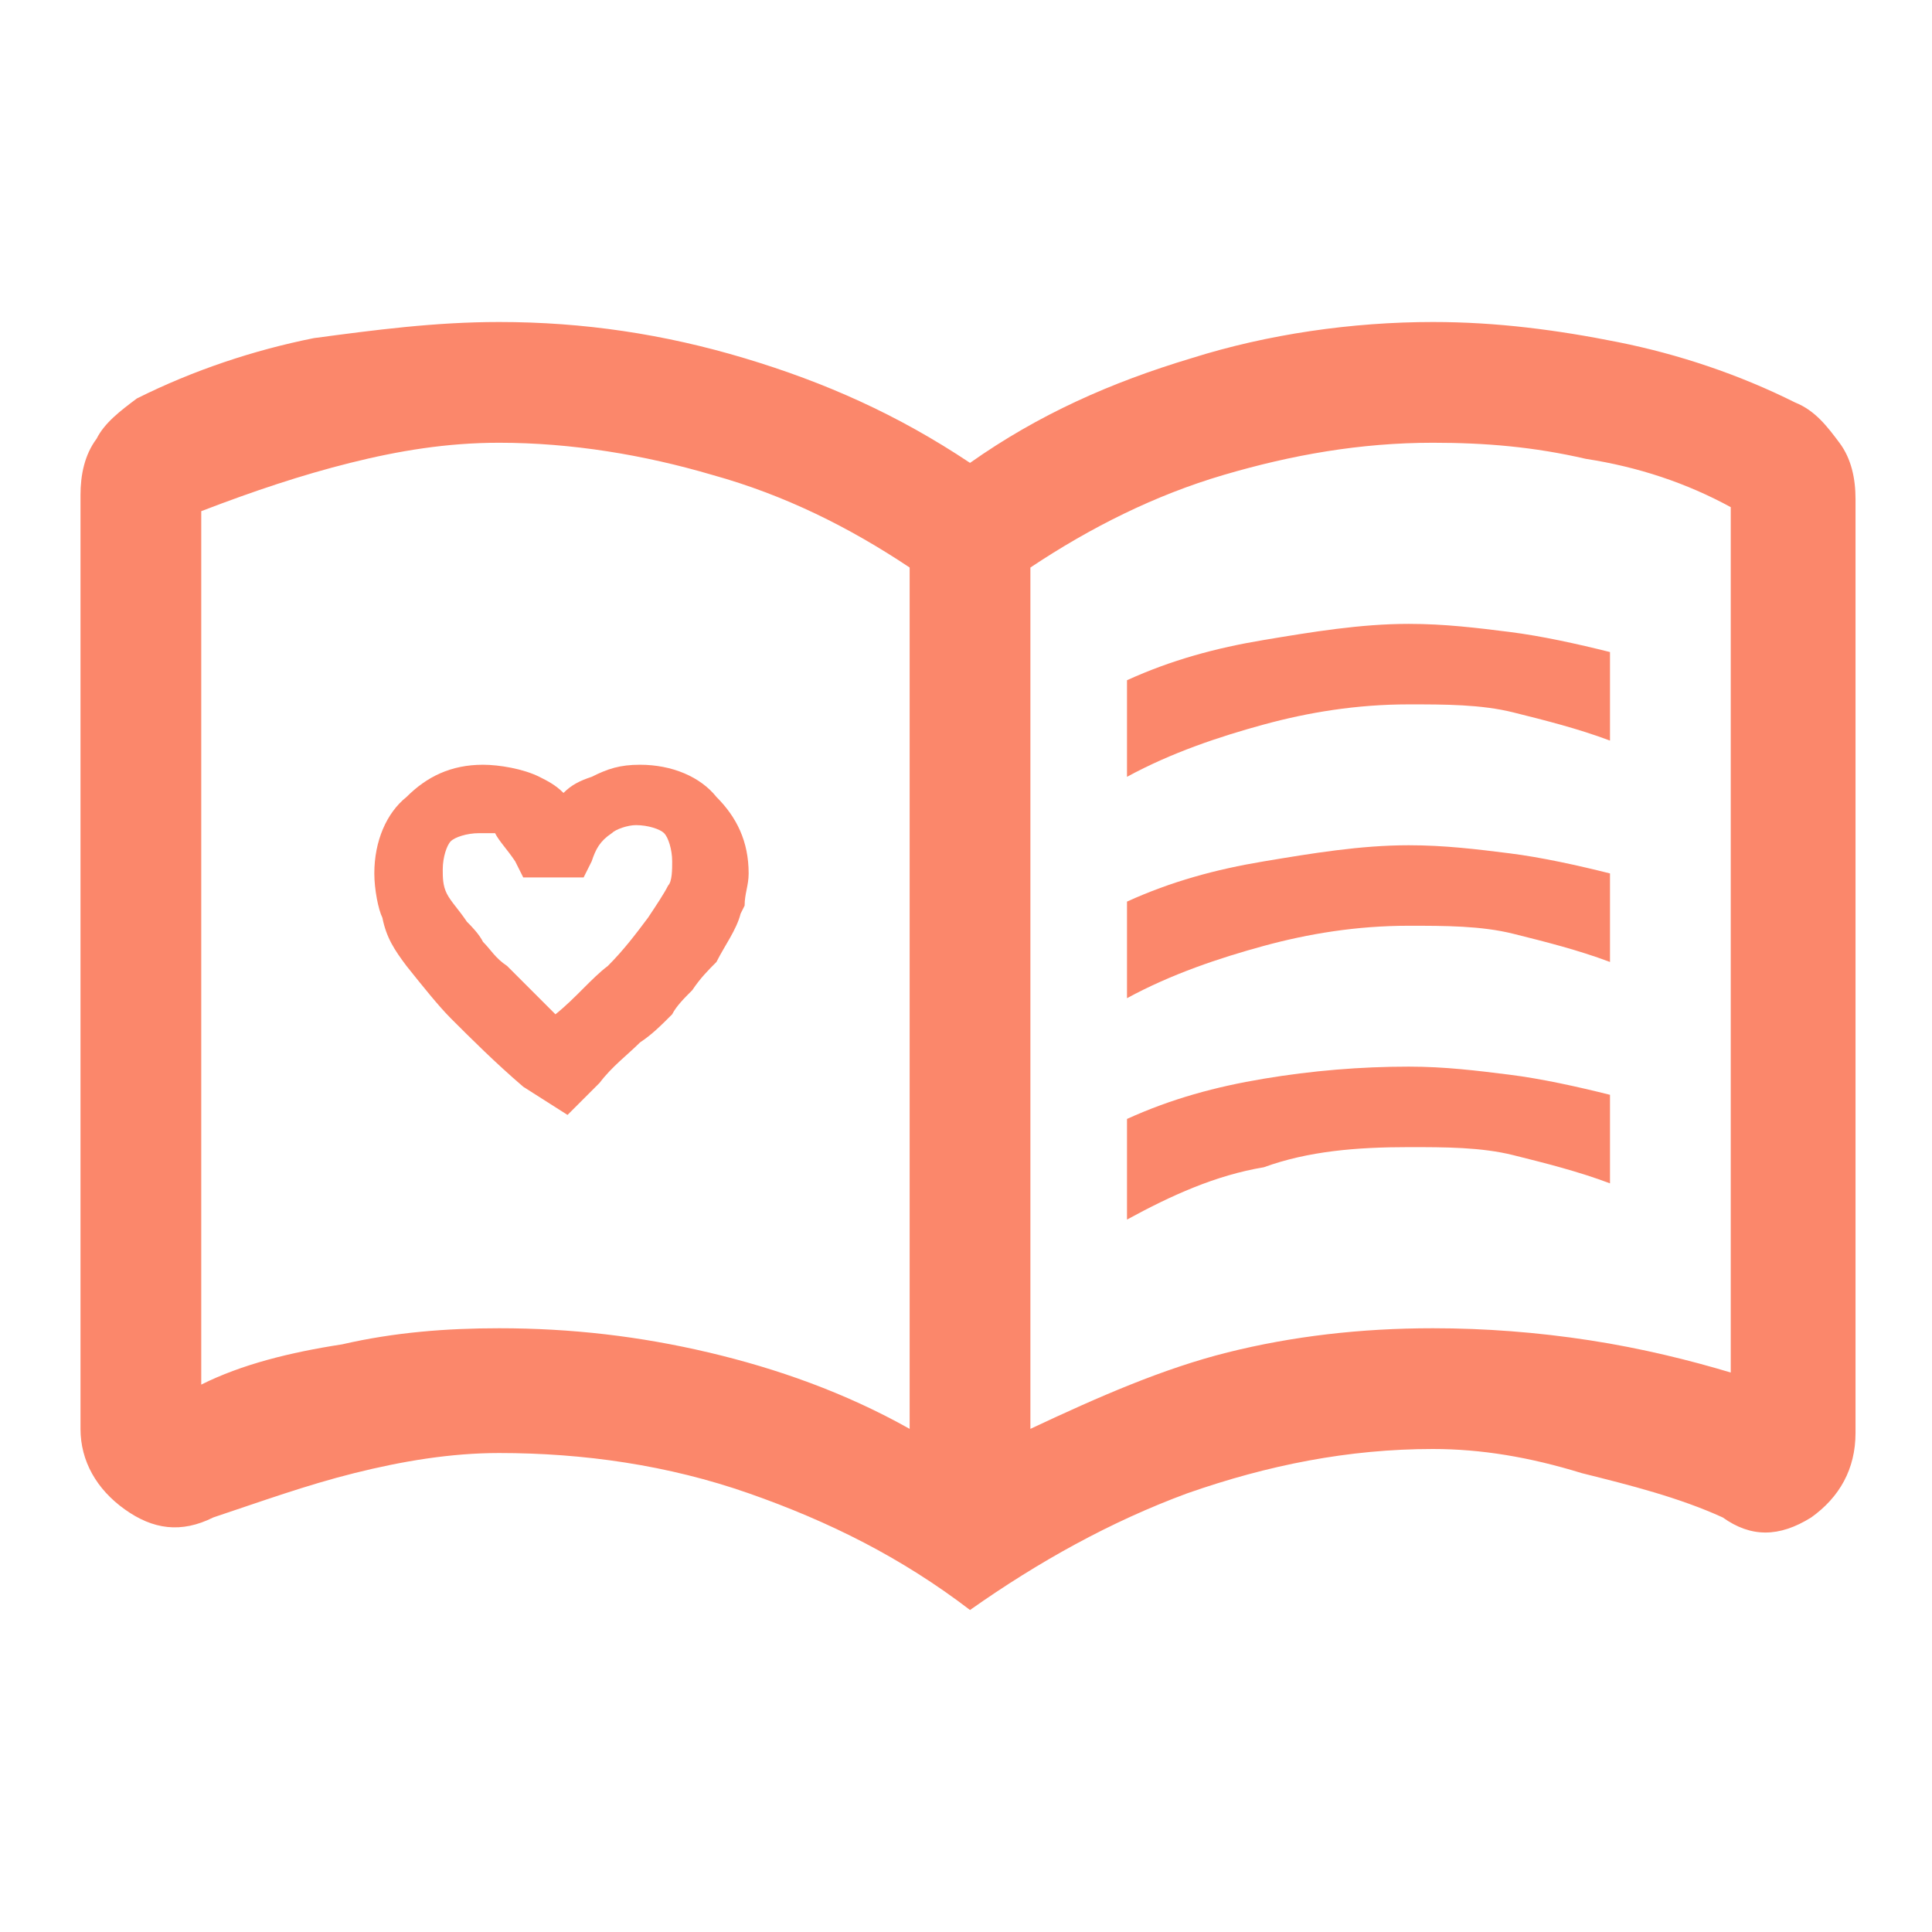 <?xml version="1.0" encoding="utf-8"?>
<!-- Generator: Adobe Illustrator 27.3.1, SVG Export Plug-In . SVG Version: 6.00 Build 0)  -->
<svg version="1.1" id="Laag_1" xmlns="http://www.w3.org/2000/svg" xmlns:xlink="http://www.w3.org/1999/xlink" x="0px" y="0px"
	 viewBox="0 0 48 48" style="enable-background:new 0 0 48 48;" xml:space="preserve">
<style type="text/css">
	.st0{fill:#FB876B;}
</style>
<path class="st0" d="M28,19.3v-2.4c1.1-0.5,2.2-0.8,3.4-1c1.2-0.2,2.4-0.4,3.6-0.4c0.9,0,1.7,0.1,2.5,0.2c0.8,0.1,1.7,0.3,2.5,0.5
	v2.2c-0.8-0.3-1.6-0.5-2.4-0.7s-1.7-0.2-2.6-0.2c-1.3,0-2.5,0.2-3.6,0.5S29.1,18.7,28,19.3z M28,30.3v-2.5c1.1-0.5,2.2-0.8,3.4-1
	s2.4-0.3,3.6-0.3c0.9,0,1.7,0.1,2.5,0.2s1.7,0.3,2.5,0.5v2.2c-0.8-0.3-1.6-0.5-2.4-0.7s-1.7-0.2-2.6-0.2c-1.3,0-2.5,0.1-3.6,0.5
	C30.2,29.2,29.1,29.7,28,30.3z M28,24.8v-2.4c1.1-0.5,2.2-0.8,3.4-1S33.8,21,35,21c0.9,0,1.7,0.1,2.5,0.2s1.7,0.3,2.5,0.5v2.2
	c-0.8-0.3-1.6-0.5-2.4-0.7S35.9,23,35,23c-1.3,0-2.5,0.2-3.6,0.5S29.1,24.2,28,24.8z M12.4,33c1.8,0,3.5,0.2,5.2,0.6
	c1.7,0.4,3.4,1,5,1.9V14.1c-1.5-1-3.1-1.8-4.9-2.3C16,11.3,14.2,11,12.4,11c-1.3,0-2.5,0.2-3.7,0.5S6.3,12.2,5,12.7v21.7
	c1-0.5,2.2-0.8,3.5-1C9.8,33.1,11.1,33,12.4,33z M25.6,35.5c1.7-0.8,3.3-1.5,4.9-1.9c1.6-0.4,3.3-0.6,5.1-0.6c1.3,0,2.6,0.1,3.9,0.3
	c1.3,0.2,2.5,0.5,3.5,0.8V12.6c-1.1-0.6-2.3-1-3.6-1.2c-1.3-0.3-2.5-0.4-3.8-0.4c-1.8,0-3.5,0.3-5.2,0.8s-3.3,1.3-4.8,2.3
	C25.6,14.1,25.6,35.5,25.6,35.5z M24.1,40c-1.7-1.3-3.5-2.2-5.5-2.9s-4.1-1-6.2-1c-1.2,0-2.4,0.2-3.6,0.5s-2.3,0.7-3.5,1.1
	c-0.8,0.4-1.5,0.3-2.2-0.2S2,36.3,2,35.5V12.3c0-0.5,0.1-1,0.4-1.4c0.2-0.4,0.6-0.7,1-1c1.4-0.7,2.9-1.2,4.4-1.5
	c1.5-0.2,3-0.4,4.6-0.4c2.1,0,4.1,0.3,6.1,0.9c2,0.6,3.8,1.4,5.6,2.6c1.7-1.2,3.5-2,5.5-2.6c1.9-0.6,4-0.9,6-0.9
	c1.6,0,3.1,0.2,4.6,0.5s3,0.8,4.4,1.5c0.5,0.2,0.8,0.6,1.1,1s0.4,0.9,0.4,1.4v23.2c0,0.9-0.4,1.6-1.1,2.1c-0.8,0.5-1.5,0.5-2.2,0
	c-1.1-0.5-2.3-0.8-3.5-1.1C38,36.2,36.8,36,35.6,36c-2.1,0-4.1,0.4-6.1,1.1C27.6,37.8,25.8,38.8,24.1,40z"/>
<path class="st0" d="M24.1,39.6c-1.6-1.2-3.3-2.1-5.4-2.8c-1.9-0.7-4-1-6.3-1c-1.1,0-2.3,0.2-3.7,0.5c-1,0.2-1.9,0.5-2.8,0.9
	l-0.7,0.2c-0.3,0.2-0.6,0.2-0.9,0.2c-0.4,0-0.7-0.1-1.1-0.4c-0.6-0.5-1-1.1-1-1.8V12.3c0-0.5,0.1-0.9,0.3-1.2
	c0.2-0.4,0.6-0.7,0.9-0.9C4.9,9.5,6.3,9,7.9,8.7c1.4-0.2,3-0.4,4.5-0.4c2.1,0,4,0.3,6,0.9c2.1,0.6,3.8,1.4,5.5,2.6l0.2,0.1l0.2-0.1
	c1.6-1.1,3.3-1.9,5.4-2.6c1.8-0.6,3.9-0.9,5.9-0.9c1.4,0,2.9,0.2,4.5,0.5c1.5,0.3,3,0.8,4.3,1.5c0.5,0.2,0.7,0.5,1,0.9
	c0.2,0.3,0.3,0.7,0.3,1.2v23.2c0,0.8-0.3,1.4-1,1.9c-0.3,0.2-0.7,0.3-1,0.3c-0.3,0-0.6-0.1-0.9-0.3c-1.2-0.5-2.4-0.8-3.6-1.1
	c-1.3-0.4-2.6-0.6-3.8-0.6c-2,0-4,0.4-6.2,1.1C27.6,37.5,25.9,38.4,24.1,39.6z M12.4,33.3c1.8,0,3.4,0.2,5.1,0.6
	c1.8,0.4,3.5,1.1,4.9,1.9l0.4,0.2v-22l-0.1-0.1c-1.6-1.1-3.3-1.9-5-2.3c-1.8-0.5-3.6-0.8-5.4-0.8c-1.2,0-2.4,0.2-3.8,0.5
	c-1.1,0.3-2.3,0.7-3.7,1.2l-0.2,0.1v22.4l0.4-0.2c0.9-0.4,2-0.8,3.4-1C9.7,33.4,11,33.3,12.4,33.3z M35.6,10.7
	c-1.7,0-3.4,0.3-5.3,0.8c-1.6,0.5-3.3,1.3-4.9,2.3l-0.1,0.1v22l0.4-0.2c1.8-0.9,3.3-1.5,4.8-1.9c1.6-0.4,3.3-0.6,5-0.6
	c1.3,0,2.6,0.1,3.9,0.3c1.1,0.2,2.3,0.4,3.5,0.8l0.4,0.1v-22l-0.1-0.1c-1.1-0.6-2.4-1-3.7-1.2C38.2,10.8,37.1,10.7,35.6,10.7z
	 M28.3,28c1-0.4,2-0.7,3.2-0.9c1.2-0.2,2.4-0.3,3.6-0.3c0.9,0,1.7,0.1,2.5,0.2c0.6,0.1,1.4,0.2,2.3,0.4V29c-0.7-0.2-1.4-0.4-2-0.6
	c-0.8-0.2-1.8-0.2-2.7-0.2c-1.6,0-2.7,0.2-3.7,0.5c-1.1,0.2-2.1,0.6-3,1.1V28z M28.3,22.6c1-0.4,2-0.7,3.2-0.9
	c1.2-0.2,2.4-0.4,3.6-0.4c0.9,0,1.7,0.1,2.5,0.2c0.6,0.1,1.4,0.2,2.3,0.4v1.6c-0.7-0.2-1.4-0.4-2-0.6c-0.8-0.2-1.8-0.2-2.7-0.2
	c-1.2,0-2.4,0.2-3.7,0.5c-1.2,0.3-2.2,0.7-3,1.1V22.6z M28.3,17.1c1-0.4,2-0.7,3.2-0.9c1.2-0.2,2.4-0.4,3.6-0.4
	c0.9,0,1.7,0.1,2.5,0.2c0.6,0.1,1.4,0.2,2.3,0.4V18c-0.7-0.2-1.4-0.4-2-0.6c-0.8-0.2-1.8-0.2-2.7-0.2c-1.2,0-2.4,0.2-3.7,0.5
	c-1.2,0.3-2.2,0.7-3,1.1V17.1z"/>
<path class="st0" d="M13,27c-0.7-0.6-1.3-1.2-1.8-1.7c-0.3-0.3-0.7-0.8-1.1-1.3c-0.3-0.4-0.5-0.7-0.6-1.2c-0.1-0.2-0.2-0.7-0.2-1.1
	c0-0.8,0.3-1.5,0.8-1.9c0.5-0.5,1.1-0.8,1.9-0.8c0.4,0,1,0.1,1.4,0.3c0.2,0.1,0.4,0.2,0.6,0.4c0.2-0.2,0.4-0.3,0.7-0.4
	c0.4-0.2,0.7-0.3,1.2-0.3c0.8,0,1.5,0.3,1.9,0.8c0.5,0.5,0.8,1.1,0.8,1.9c0,0.3-0.1,0.5-0.1,0.8l-0.1,0.2c-0.1,0.4-0.4,0.8-0.6,1.2
	c-0.2,0.2-0.4,0.4-0.6,0.7c-0.2,0.2-0.4,0.4-0.5,0.6c-0.3,0.3-0.5,0.5-0.8,0.7c-0.3,0.3-0.7,0.6-1,1l-0.8,0.8L13,27z M11.9,20.7
	c-0.3,0-0.6,0.1-0.7,0.2C11.1,21,11,21.3,11,21.6c0,0.2,0,0.4,0.1,0.6c0.1,0.2,0.3,0.4,0.5,0.7c0.1,0.1,0.3,0.3,0.4,0.5
	c0.2,0.2,0.3,0.4,0.6,0.6l1.2,1.2c0.5-0.4,0.9-0.9,1.3-1.2c0.4-0.4,0.7-0.8,1-1.2c0.2-0.3,0.4-0.6,0.5-0.8c0.1-0.1,0.1-0.4,0.1-0.6
	c0-0.3-0.1-0.6-0.2-0.7c-0.1-0.1-0.4-0.2-0.7-0.2c-0.2,0-0.5,0.1-0.6,0.2c-0.3,0.2-0.4,0.4-0.5,0.7l-0.2,0.4H13l-0.2-0.4
	c-0.2-0.3-0.4-0.5-0.5-0.7C12.2,20.7,12.1,20.7,11.9,20.7z"/>
<path class="st0" d="M13.2,26.8c-0.7-0.6-1.3-1.2-1.8-1.7c-0.4-0.4-0.8-0.9-1.1-1.3s-0.5-0.7-0.6-1.1c-0.1-0.3-0.2-0.7-0.2-1
	c0-0.7,0.2-1.3,0.7-1.7c0.5-0.5,1-0.7,1.7-0.7c0.4,0,0.9,0.1,1.2,0.3c0.3,0.1,0.5,0.3,0.7,0.6c0.2-0.3,0.5-0.5,0.8-0.6
	c0.4-0.2,0.7-0.3,1.1-0.3c0.7,0,1.3,0.2,1.7,0.7c0.5,0.5,0.7,1,0.7,1.7c0,0.3-0.1,0.6-0.2,1c-0.1,0.3-0.3,0.7-0.6,1.1
	c-0.3,0.4-0.7,0.8-1.1,1.3c-0.5,0.5-1.1,1-1.8,1.7l-0.6,0.6L13.2,26.8z M11.9,20.4c-0.4,0-0.7,0.1-0.9,0.3c-0.2,0.2-0.3,0.5-0.3,0.9
	c0,0.2,0,0.4,0.1,0.7c0.1,0.2,0.3,0.5,0.5,0.8c0.3,0.3,0.6,0.7,1,1.1s0.8,0.8,1.3,1.3l0.1,0.1c0.6-0.5,1.1-1,1.5-1.4
	c0.5-0.5,0.8-0.9,1-1.2c0.2-0.3,0.4-0.6,0.5-0.8c0.1-0.2,0.1-0.5,0.1-0.7c0-0.4-0.1-0.7-0.3-0.9c-0.2-0.2-0.5-0.3-0.9-0.3
	c-0.3,0-0.6,0.1-0.8,0.3c-0.3,0.2-0.5,0.4-0.6,0.8l-0.1,0.2h-0.9l-0.1-0.2c-0.2-0.3-0.4-0.6-0.6-0.8C12.4,20.5,12.2,20.4,11.9,20.4z
	"/>
</svg>
